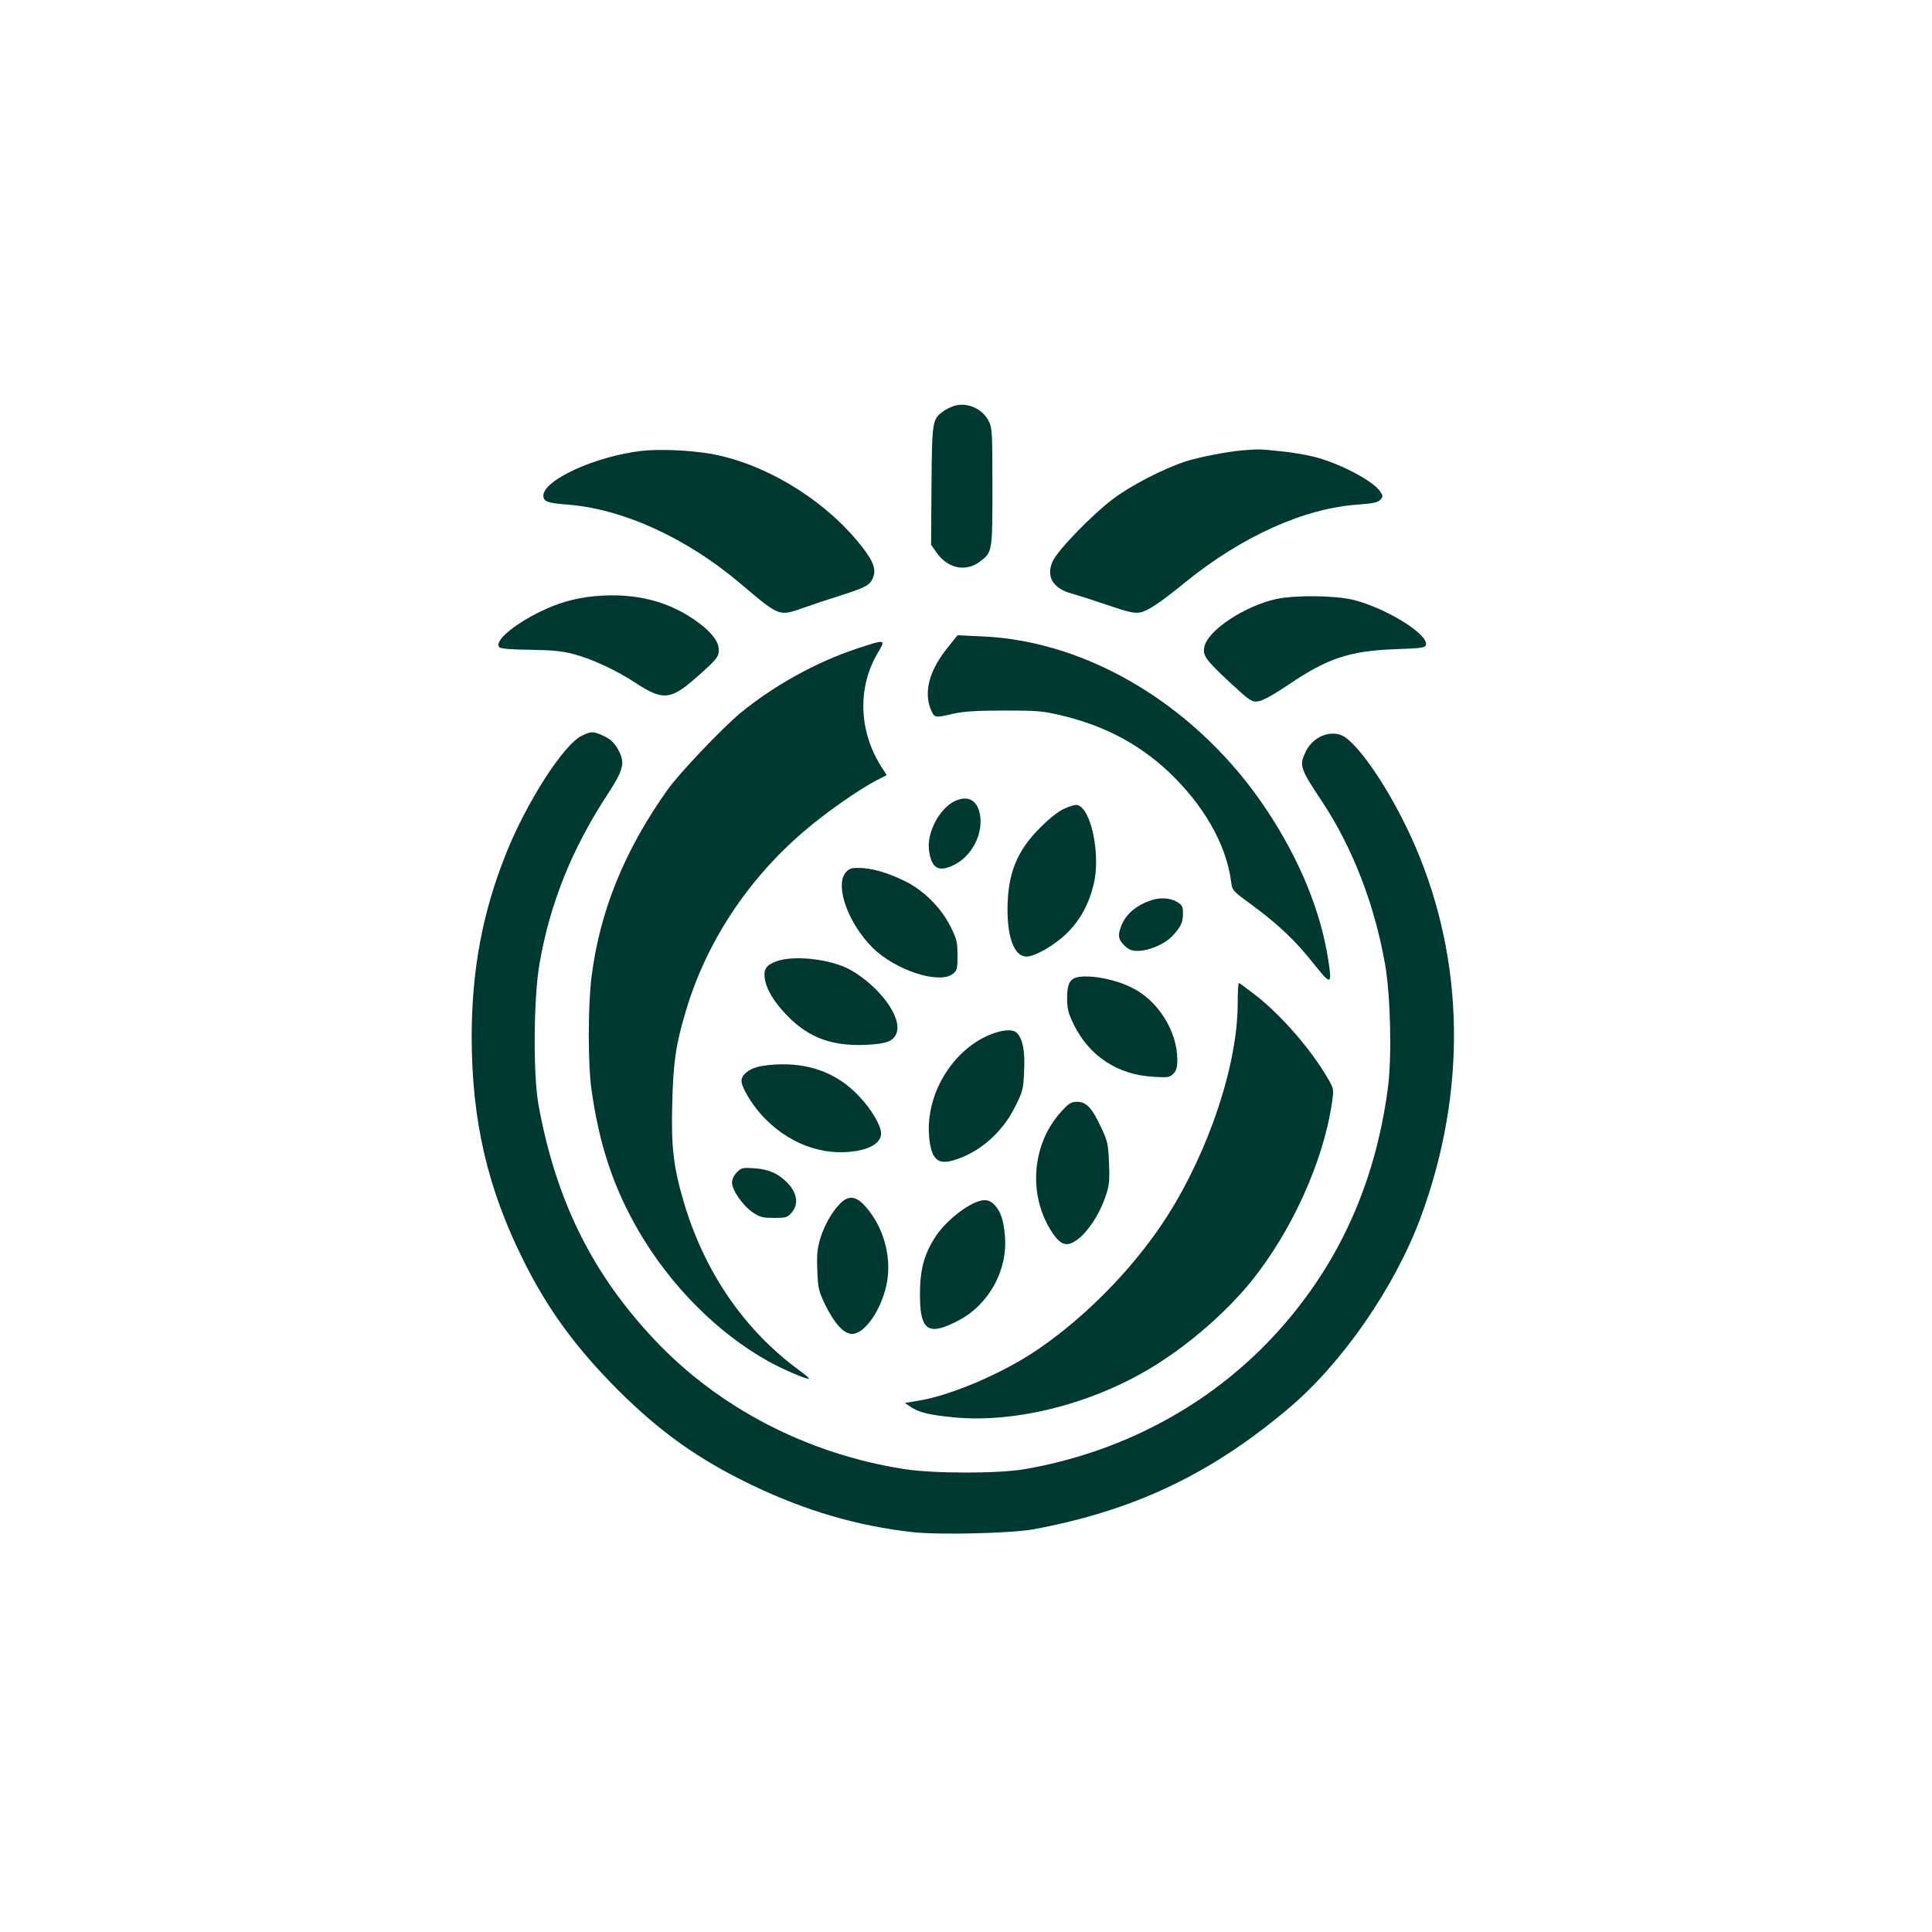 <?xml version="1.0" standalone="no"?>
<!DOCTYPE svg PUBLIC "-//W3C//DTD SVG 20010904//EN"
 "http://www.w3.org/TR/2001/REC-SVG-20010904/DTD/svg10.dtd">
<svg version="1.0" xmlns="http://www.w3.org/2000/svg"
 width="1024pt" height="1024pt" viewBox="0 0 1024 1024"
 preserveAspectRatio="xMidYMid meet">

<g transform="translate(0,1024) scale(0.1,-0.1)"
fill="#003932" stroke="none">
<path d="M5064 8091 c-18 -5 -46 -18 -63 -30 -60 -43 -61 -50 -64 -395 l-2
-314 30 -42 c59 -84 154 -103 230 -46 65 50 65 51 65 396 0 289 -1 313 -20
349 -32 63 -108 98 -176 82z"/>
<path d="M3399 7850 c-242 -28 -519 -154 -519 -237 0 -31 21 -39 122 -47 296
-21 638 -177 926 -422 206 -174 200 -172 335 -124 51 18 141 48 202 67 131 42
150 54 165 99 15 46 -9 96 -94 196 -194 228 -496 405 -771 453 -111 19 -272
26 -366 15z"/>
<path d="M6585 7853 c-82 -7 -232 -36 -305 -60 -118 -39 -287 -127 -380 -197
-116 -88 -295 -273 -321 -332 -36 -80 2 -143 101 -170 30 -8 116 -36 190 -61
109 -37 142 -45 173 -39 40 7 107 52 238 159 304 246 633 394 921 413 76 6
101 11 114 25 15 17 15 20 0 43 -37 57 -214 150 -351 185 -44 11 -127 25 -184
30 -101 11 -115 11 -196 4z"/>
<path d="M3150 7080 c-102 -10 -190 -35 -285 -81 -150 -74 -248 -160 -218
-190 7 -7 64 -12 165 -13 122 -2 169 -7 233 -24 98 -27 224 -86 326 -153 142
-93 184 -89 317 28 108 95 122 111 122 147 0 43 -34 90 -103 142 -155 117
-337 164 -557 144z"/>
<path d="M6764 7065 c-166 -37 -358 -163 -380 -250 -12 -47 6 -72 127 -185
116 -107 123 -112 158 -107 23 3 77 32 151 82 215 146 328 184 570 194 149 5
165 8 168 24 11 56 -208 192 -382 237 -95 24 -312 27 -412 5z"/>
<path d="M5023 6808 c-98 -121 -128 -236 -89 -330 19 -43 20 -44 118 -21 54
12 123 17 268 17 177 0 205 -2 306 -26 224 -53 408 -150 565 -296 188 -177
308 -386 334 -584 6 -47 8 -50 103 -119 148 -109 235 -192 330 -311 98 -123
103 -122 82 15 -40 257 -150 527 -323 789 -360 546 -941 901 -1512 925 l-130
6 -52 -65z"/>
<path d="M4535 6800 c-211 -71 -430 -192 -607 -336 -98 -81 -325 -319 -390
-410 -229 -322 -360 -646 -403 -994 -19 -150 -19 -466 0 -595 41 -293 117
-520 249 -748 170 -292 419 -542 688 -692 77 -43 208 -99 215 -92 2 3 -18 20
-44 39 -298 216 -513 530 -622 908 -52 178 -64 287 -58 509 5 219 19 316 73
495 107 360 325 692 622 947 113 98 294 225 390 274 l52 27 -21 32 c-128 192
-138 431 -24 620 41 69 40 69 -120 16z"/>
<path d="M3085 6341 c-96 -44 -294 -352 -404 -628 -124 -311 -180 -613 -181
-963 0 -448 83 -808 276 -1194 128 -257 277 -460 498 -682 226 -225 428 -369
711 -505 285 -137 564 -218 855 -250 142 -15 517 -6 635 15 531 98 940 291
1352 639 286 240 564 642 702 1012 246 665 236 1359 -29 1972 -107 247 -263
492 -364 571 -66 51 -173 16 -215 -71 -36 -74 -31 -89 84 -262 164 -247 279
-545 336 -865 29 -165 37 -492 15 -657 -69 -522 -273 -961 -616 -1326 -342
-363 -800 -606 -1310 -694 -138 -24 -486 -24 -640 1 -510 80 -979 323 -1318
682 -333 352 -526 742 -618 1249 -29 158 -26 564 5 744 55 320 170 608 360
899 84 128 94 167 63 228 -24 48 -47 69 -95 89 -46 19 -53 19 -102 -4z"/>
<path d="M5065 5996 c-84 -37 -154 -168 -141 -263 13 -96 50 -118 133 -77 92
45 153 160 138 261 -12 79 -61 109 -130 79z"/>
<path d="M5641 5954 c-31 -14 -81 -53 -128 -101 -124 -123 -173 -246 -173
-434 0 -153 38 -249 100 -249 46 0 150 60 215 124 69 68 115 151 141 256 39
154 -11 403 -85 423 -11 3 -42 -6 -70 -19z"/>
<path d="M4481 5614 c-56 -72 15 -268 143 -396 121 -121 356 -197 427 -139 22
17 24 27 24 98 0 68 -5 87 -34 146 -49 102 -144 198 -245 247 -93 46 -179 70
-247 70 -39 0 -51 -5 -68 -26z"/>
<path d="M6110 5471 c-81 -25 -139 -71 -165 -133 -22 -53 -19 -76 14 -109 23
-22 39 -29 70 -29 60 0 142 35 183 77 47 50 58 73 58 122 0 36 -4 44 -32 61
-34 20 -83 24 -128 11z"/>
<path d="M4115 5145 c-52 -19 -68 -41 -62 -87 8 -62 49 -129 122 -204 112
-114 235 -159 410 -152 113 5 148 18 166 60 33 81 -82 243 -239 335 -99 58
-300 83 -397 48z"/>
<path d="M5724 5063 c-52 -6 -69 -35 -68 -113 0 -58 6 -80 36 -142 83 -166
231 -264 419 -275 79 -5 88 -4 108 16 16 16 21 33 21 75 0 149 -101 311 -237
379 -85 44 -203 68 -279 60z"/>
<path d="M6560 4921 c0 -320 -150 -774 -371 -1123 -168 -264 -419 -525 -682
-706 -182 -126 -458 -245 -633 -275 l-78 -13 30 -20 c43 -30 96 -43 227 -56
333 -33 750 75 1072 277 190 119 377 284 508 445 215 267 383 639 427 948 10
71 10 71 -25 131 -89 152 -245 331 -381 437 -45 35 -85 64 -88 64 -3 0 -6 -49
-6 -109z"/>
<path d="M5247 4756 c-203 -84 -344 -322 -322 -545 11 -114 45 -146 128 -121
137 40 259 146 327 284 41 81 44 92 48 190 5 106 -6 164 -36 199 -21 24 -75
21 -145 -7z"/>
<path d="M4015 4585 c-50 -13 -85 -44 -85 -74 0 -33 51 -118 105 -179 138
-152 324 -223 506 -192 81 14 129 48 129 92 0 42 -51 129 -117 198 -107 114
-243 170 -408 169 -44 0 -102 -6 -130 -14z"/>
<path d="M5624 4347 c-152 -166 -176 -430 -57 -624 41 -67 71 -87 109 -73 65
25 144 132 184 250 19 56 22 81 18 175 -4 101 -7 116 -42 190 -48 103 -78 135
-127 135 -32 0 -44 -7 -85 -53z"/>
<path d="M3906 4027 c-16 -16 -26 -37 -26 -55 0 -40 55 -119 108 -157 39 -26
52 -30 114 -30 64 0 72 2 94 28 41 47 28 112 -33 168 -45 42 -93 62 -165 67
-61 4 -68 3 -92 -21z"/>
<path d="M4455 3863 c-45 -45 -84 -113 -107 -186 -16 -55 -20 -88 -16 -170 3
-93 7 -109 39 -177 51 -105 101 -160 145 -160 70 0 161 136 186 278 23 137
-21 291 -113 395 -50 58 -90 63 -134 20z"/>
<path d="M5155 3860 c-68 -34 -150 -105 -193 -169 -62 -93 -85 -175 -86 -301
-2 -204 41 -235 206 -148 161 85 261 269 244 449 -7 83 -22 127 -54 162 -30
32 -61 34 -117 7z"/>
</g>
</svg>
